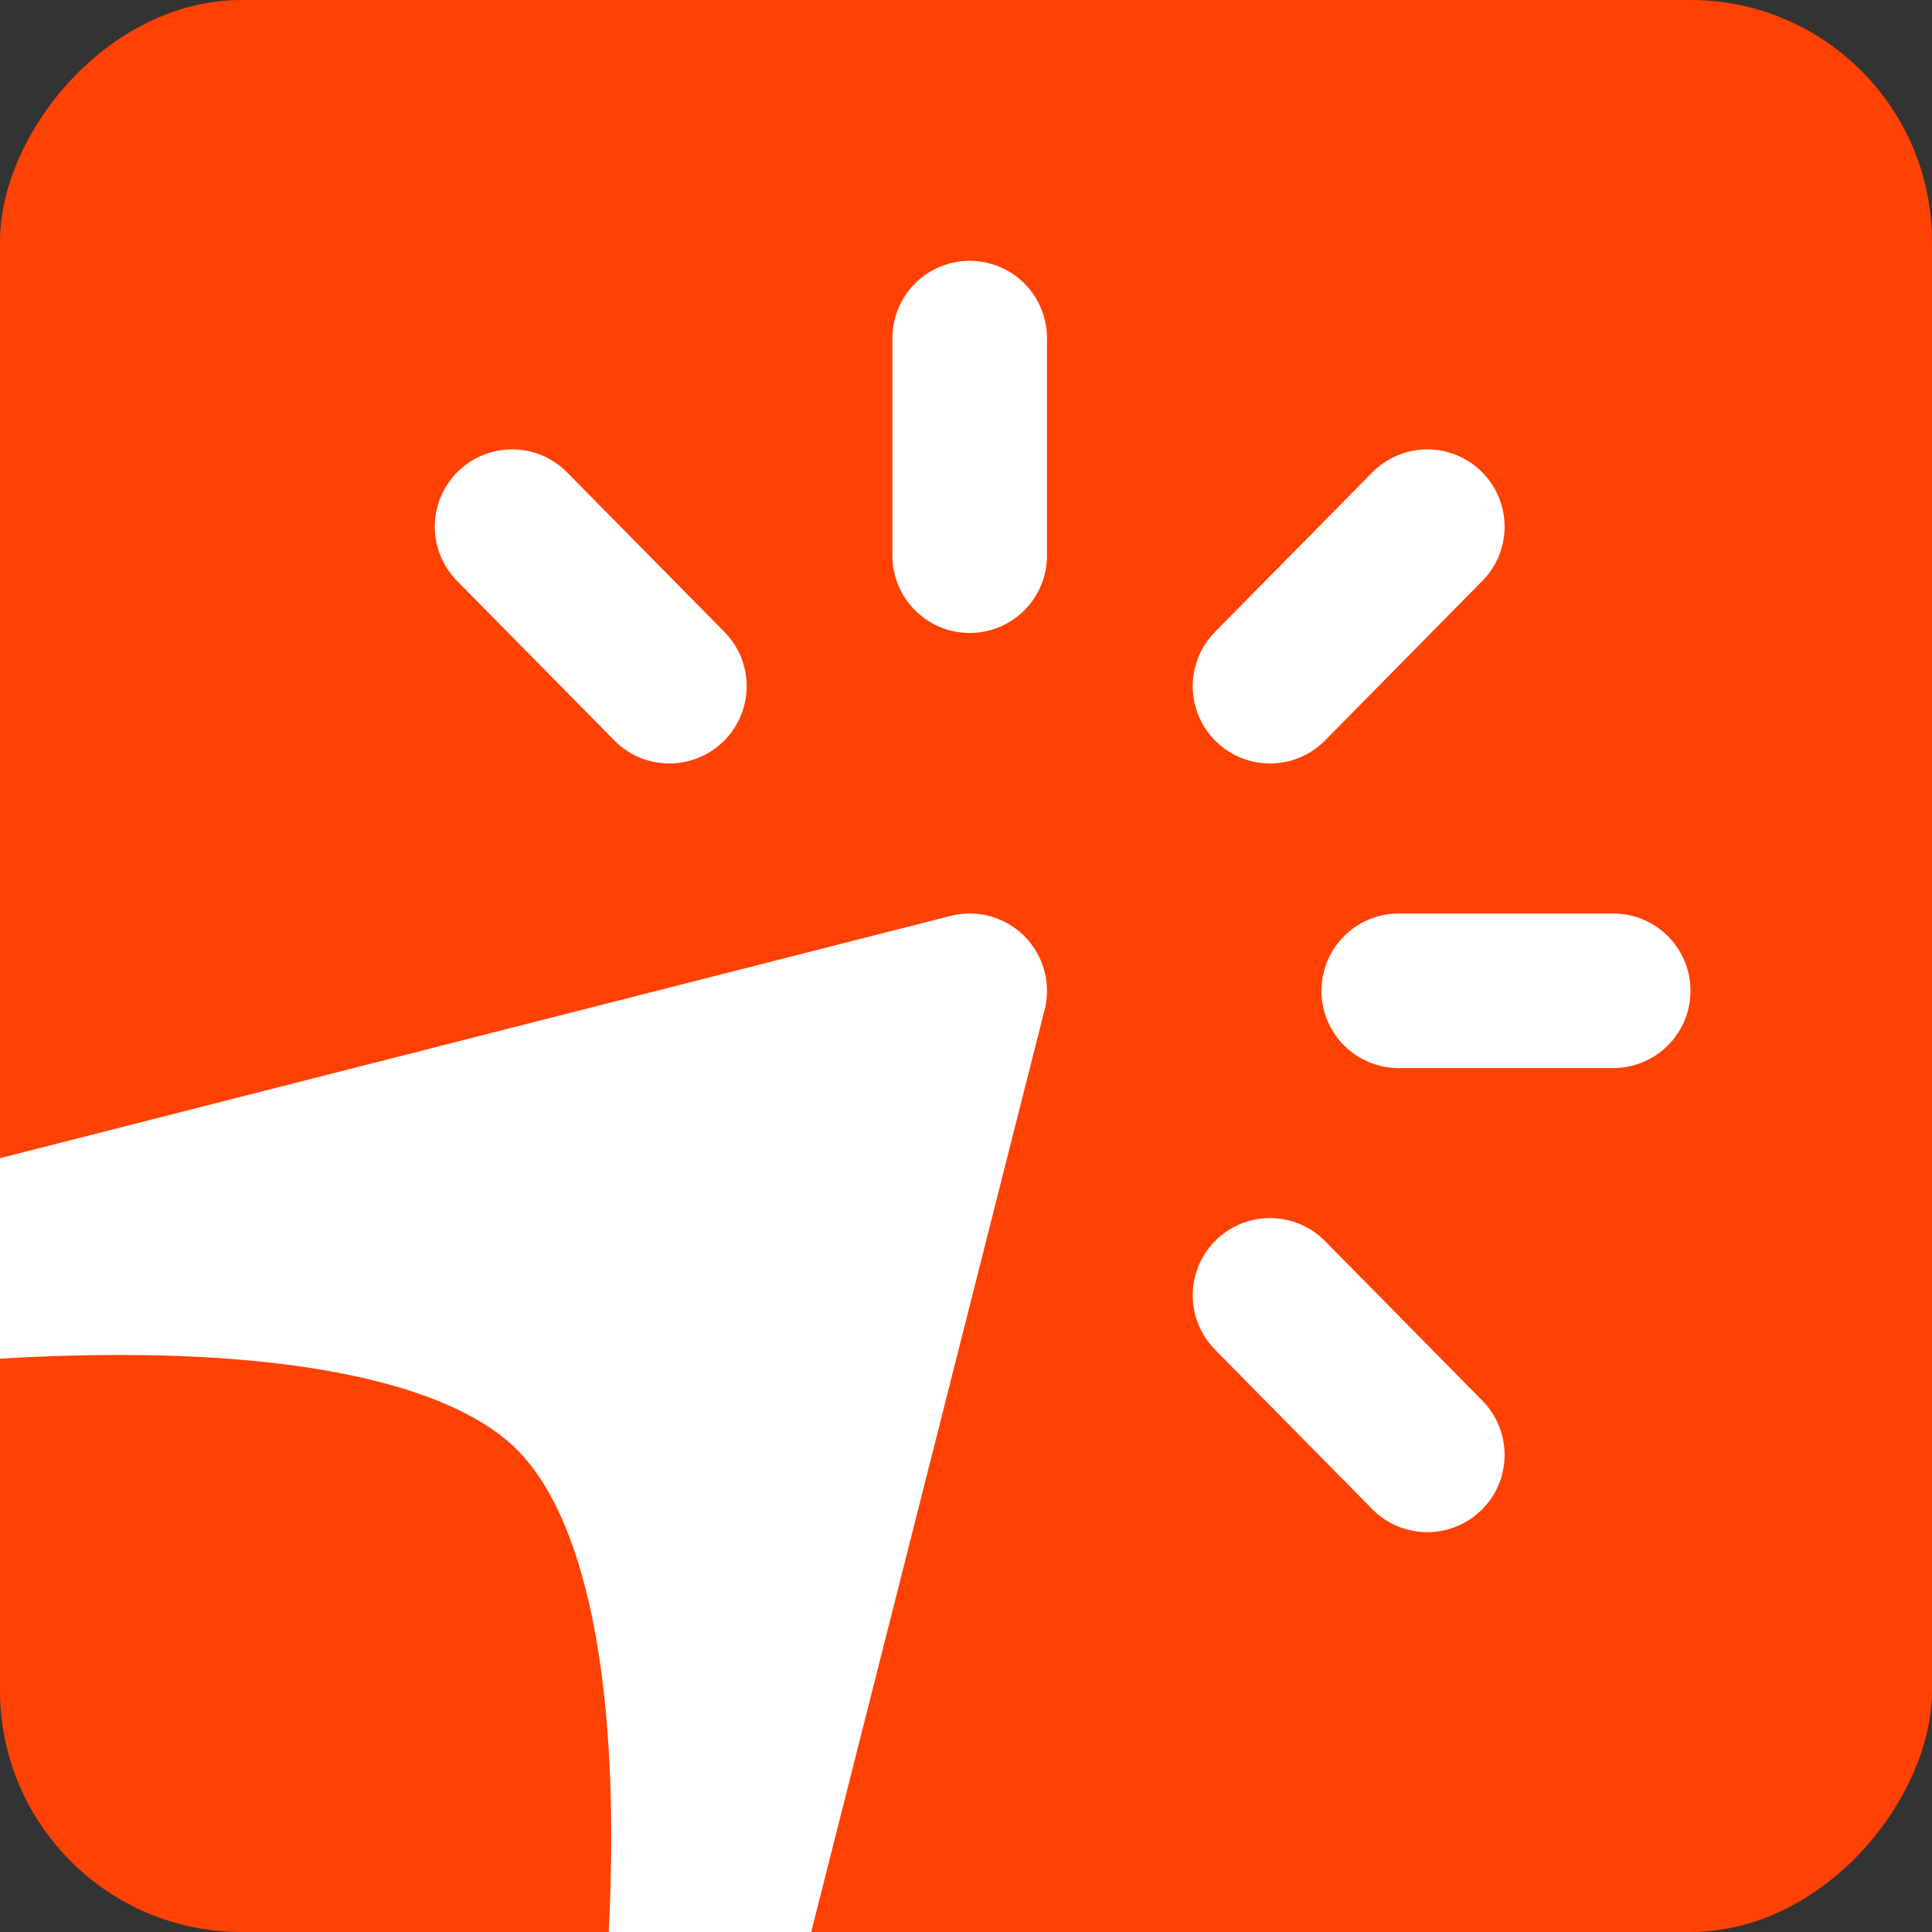 <svg width="200" height="200" viewBox="0 0 200 200" fill="none" xmlns="http://www.w3.org/2000/svg">
<rect x="0" y="0" width="200" height="200" fill="#333333" stroke="none"/>
<g clip-path="url(#clip0_14049_47377)">
<rect width="200" height="200" rx="25" transform="matrix(-1 0 0 1 200 0)" fill="#FF4103"/>
<path d="M167 102.565H144.794ZM100.382 35V57.522ZM131.471 71.034L147.755 54.519ZM69.294 71.034L53.01 54.519ZM131.471 134.095L147.755 150.611ZM100.382 102.565L-33 136.559C-33 136.559 37.778 122.819 59.261 144.497C80.744 166.176 66.864 235 66.864 235L100.382 102.565Z" fill="white"/>
<path d="M167 102.565H144.794M100.382 35V57.522M131.471 71.034L147.755 54.519M69.294 71.034L53.01 54.519M131.471 134.095L147.755 150.611M100.382 102.565L-33 136.559C-33 136.559 37.778 122.819 59.261 144.497C80.744 166.176 66.864 235 66.864 235L100.382 102.565Z" stroke="white" stroke-width="16" stroke-linecap="round" stroke-linejoin="round"/>
</g>
<defs>
<clipPath id="clip0_14049_47377">
<rect width="200" height="200" rx="25" transform="matrix(-1 0 0 1 200 0)" fill="white"/>
</clipPath>
</defs>
</svg>
